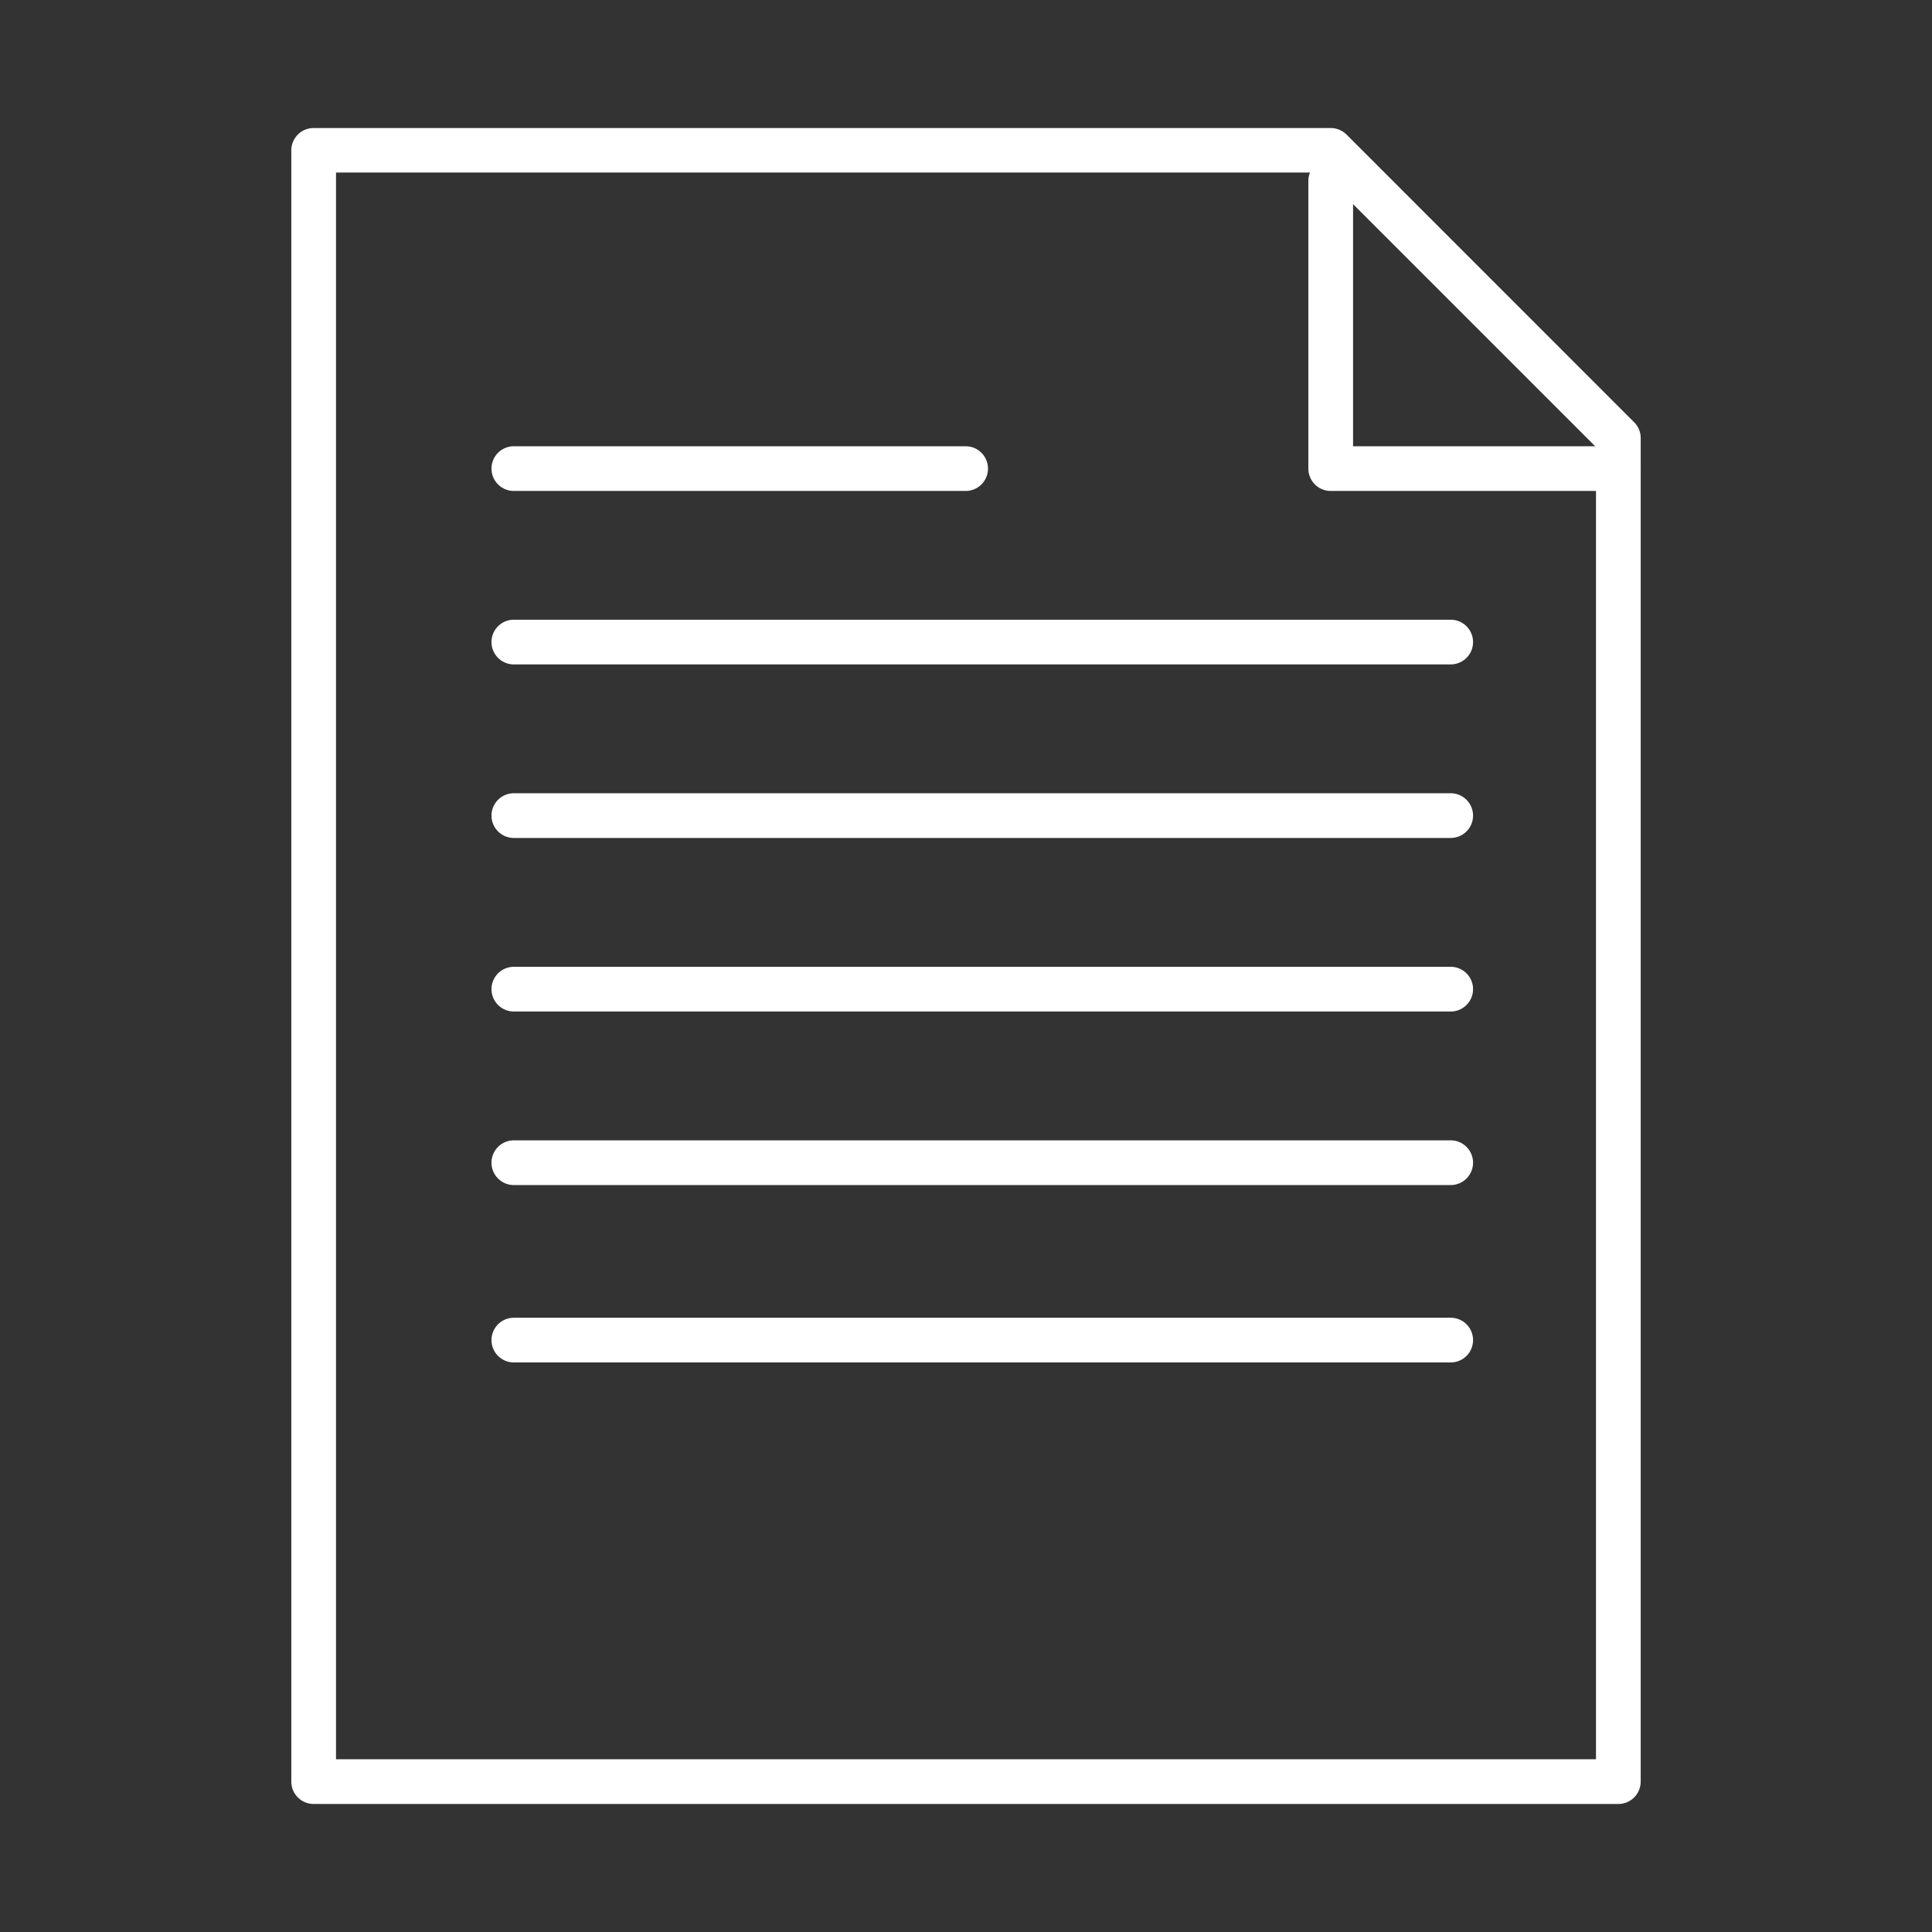 <svg xmlns="http://www.w3.org/2000/svg" viewBox="0 0 216.08 216.08"><rect x="0" y="0" width="216.08" height="216.08" fill="#333333" stroke="none"/><defs><style>.cls-1{fill:none;}.cls-2{fill:#fff;}</style></defs><g id="Layer_2" data-name="Layer 2"><g id="Layer_1-2" data-name="Layer 1"><rect class="cls-1" width="216.08" height="216.08"/><path class="cls-2" d="M181,201.76H35.08a2.5,2.5,0,0,1-2.5-2.5V16.82a2.5,2.5,0,0,1,2.5-2.5H148.83a2.53,2.53,0,0,1,1.77.73l32.16,32.17A2.47,2.47,0,0,1,183.5,49V199.26A2.5,2.5,0,0,1,181,201.76Zm-143.42-5H178.5V50l-30.7-30.7H37.58Z"/><path class="cls-2" d="M108,54.91H57.47a2.5,2.5,0,0,1,0-5H108a2.5,2.5,0,0,1,0,5Z"/><path class="cls-2" d="M162.25,74.31H57.47a2.5,2.5,0,0,1,0-5H162.25a2.5,2.5,0,0,1,0,5Z"/><path class="cls-2" d="M162.25,93.72H57.47a2.5,2.5,0,0,1,0-5H162.25a2.5,2.5,0,0,1,0,5Z"/><path class="cls-2" d="M162.25,113.13H57.47a2.5,2.5,0,0,1,0-5H162.25a2.5,2.5,0,0,1,0,5Z"/><path class="cls-2" d="M162.25,132.54H57.47a2.5,2.5,0,0,1,0-5H162.25a2.5,2.5,0,1,1,0,5Z"/><path class="cls-2" d="M162.25,152.38H57.47a2.5,2.5,0,0,1,0-5H162.25a2.5,2.5,0,0,1,0,5Z"/><path class="cls-2" d="M181,54.91H148.83a2.5,2.5,0,0,1-2.5-2.5V20.24a2.5,2.5,0,0,1,5,0V49.91H181a2.5,2.5,0,0,1,0,5Z"/></g></g></svg>